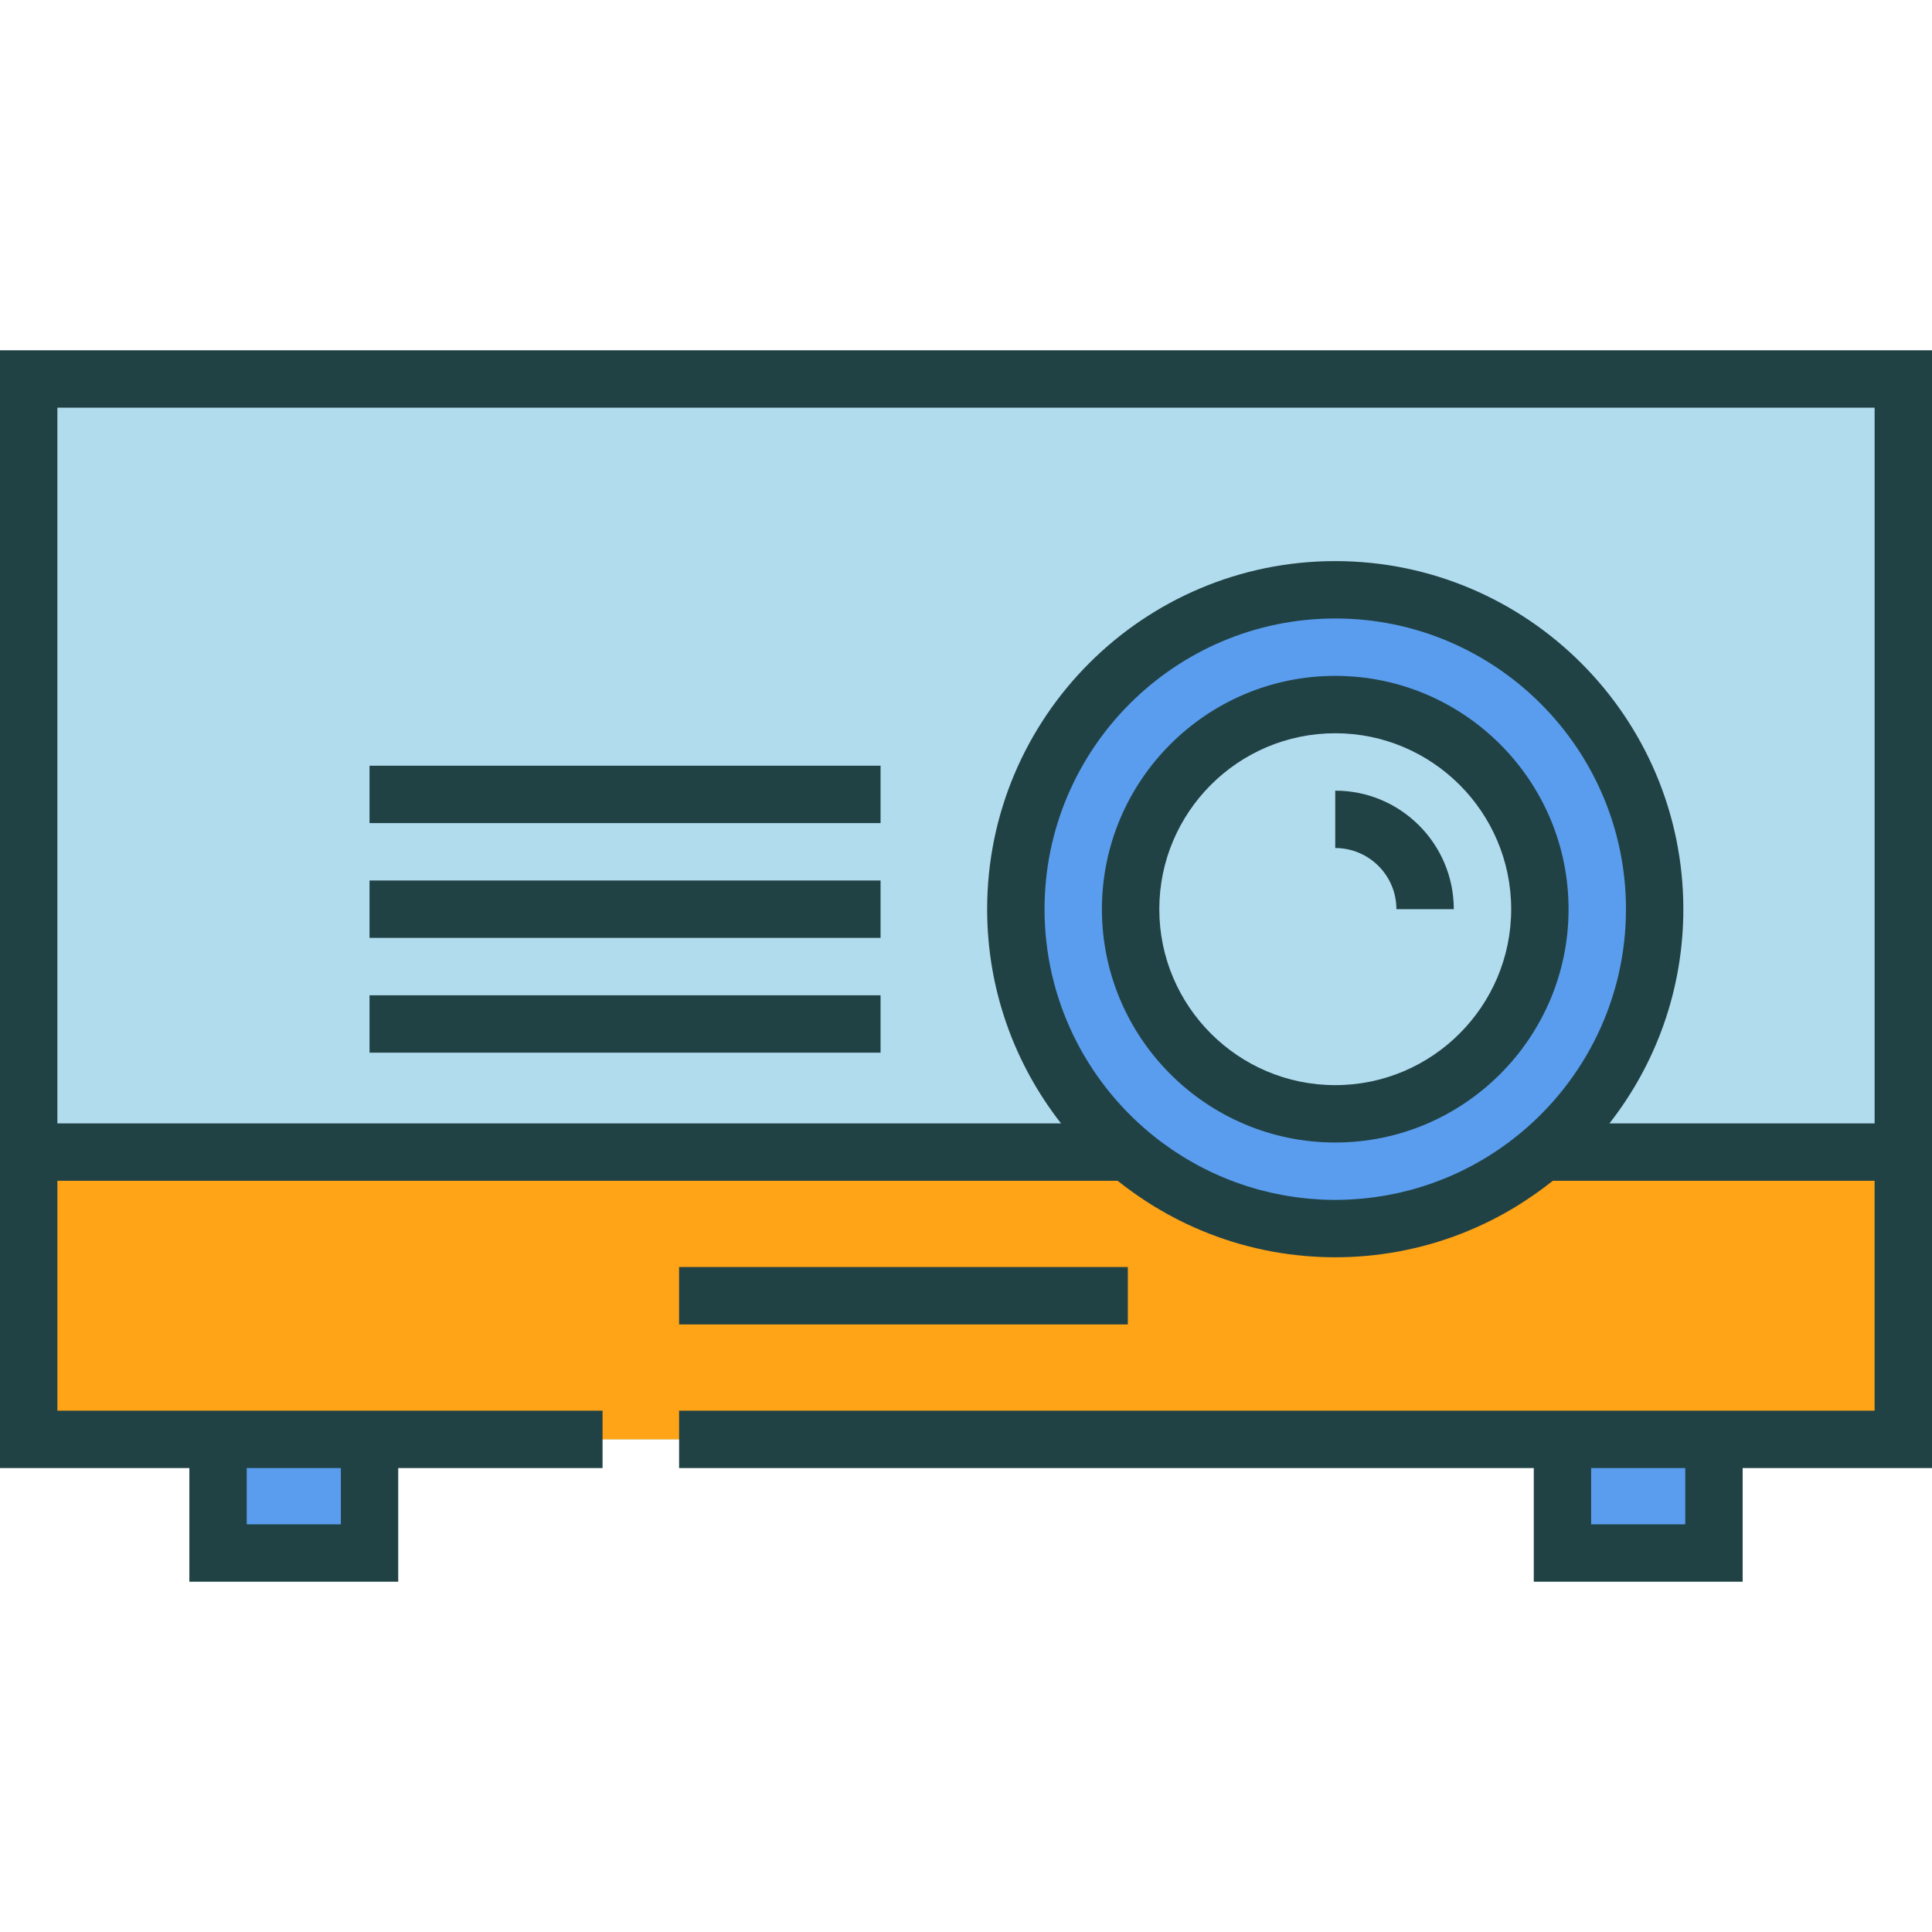 <?xml version="1.0" encoding="iso-8859-1"?>
<!-- Generator: Adobe Illustrator 19.0.0, SVG Export Plug-In . SVG Version: 6.00 Build 0)  -->
<svg xmlns="http://www.w3.org/2000/svg" xmlns:xlink="http://www.w3.org/1999/xlink" version="1.1" id="Capa_1" x="0px" y="0px" viewBox="0 0 505 505" style="enable-background:new 0 0 505 505;" xml:space="preserve" width="512" height="512">
<g>
	<polyline style="fill:#B1DCEE;" points="157.503,376.238 7.5,376.238 7.5,99.065 497.5,99.065 497.5,376.238 403.229,376.238  "/>
	<path style="fill:#FFA317;" d="M177.504,376.238H497.5v-75.1h-94.298c-14.585,12.461-33.5,20.002-54.188,20.002   s-39.602-7.54-54.188-20.002H7.5v75.1h150.002"/>
	<rect x="56.995" y="376.238" style="fill:#5A9DEE;" width="39.596" height="29.697"/>
	<rect x="408.409" y="376.238" style="fill:#5A9DEE;" width="39.596" height="29.697"/>
	<circle style="fill:#5A9DEE;" cx="349.015" cy="237.651" r="83.488"/>
	<path style="fill:#B1DCEE;" d="M349.015,291.14c-29.493,0-53.488-23.995-53.488-53.488c0-29.494,23.995-53.488,53.488-53.488   c29.493,0,53.488,23.995,53.488,53.488C402.503,267.145,378.508,291.14,349.015,291.14z"/>
	<g>
		<path style="fill:#214245;" d="M0,91.565v202.072v90.1h49.495v29.697h54.596v-29.697h53.411h0.001v-15h-0.001h-53.411H49.495H15    v-60.1h277.127c1.305,1.046,2.645,2.04,3.999,3.009c0.357,0.255,0.716,0.504,1.075,0.754c0.665,0.461,1.334,0.916,2.011,1.359    c0.563,0.37,1.129,0.733,1.7,1.09c0.31,0.192,0.615,0.39,0.927,0.579c0.9,0.548,1.813,1.075,2.732,1.592    c0.188,0.106,0.377,0.212,0.566,0.317c1.029,0.569,2.07,1.118,3.123,1.648c0.023,0.012,0.047,0.023,0.07,0.035    c10.043,5.042,21.142,8.277,32.869,9.28c0.051,0.004,0.103,0.009,0.154,0.014c1.188,0.099,2.383,0.176,3.584,0.229    c0.174,0.008,0.348,0.013,0.522,0.02c1.18,0.046,2.363,0.076,3.555,0.076c1.191,0,2.375-0.03,3.555-0.076    c0.174-0.007,0.348-0.012,0.521-0.02c1.201-0.053,2.396-0.13,3.584-0.229c0.052-0.005,0.103-0.01,0.154-0.014    c11.728-1.003,22.826-4.238,32.869-9.28c0.023-0.012,0.047-0.023,0.07-0.035c1.053-0.53,2.094-1.079,3.123-1.648    c0.189-0.104,0.378-0.211,0.566-0.317c0.92-0.517,1.833-1.044,2.732-1.592c0.311-0.189,0.617-0.386,0.927-0.579    c0.571-0.357,1.138-0.72,1.7-1.09c0.677-0.443,1.346-0.897,2.011-1.359c0.359-0.25,0.719-0.5,1.075-0.754    c1.355-0.969,2.694-1.963,3.999-3.009H490v60.1h-34.495h-52.275h-2.32H177.504v15h223.405v29.697h54.596v-29.697H505v-90.1V91.565    H0z M89.091,383.738v14.697H64.495v-14.697H89.091z M440.505,398.435h-24.596v-14.697h24.596V398.435z M397.475,296.134    c-0.134,0.11-0.269,0.219-0.402,0.328c-0.773,0.634-1.56,1.251-2.358,1.855c-0.196,0.147-0.393,0.293-0.59,0.439    c-0.73,0.54-1.472,1.065-2.221,1.58c-0.276,0.19-0.553,0.378-0.832,0.564c-0.662,0.442-1.335,0.87-2.012,1.292    c-0.372,0.231-0.743,0.464-1.119,0.688c-0.57,0.342-1.151,0.67-1.732,0.998c-0.484,0.272-0.967,0.549-1.457,0.811    c-0.436,0.234-0.882,0.453-1.323,0.679c-0.637,0.324-1.272,0.652-1.917,0.958c-0.153,0.073-0.311,0.138-0.464,0.21    c-3.839,1.787-7.819,3.253-11.901,4.377c-0.094,0.026-0.186,0.054-0.279,0.08c-0.899,0.244-1.805,0.464-2.713,0.675    c-0.248,0.057-0.494,0.117-0.742,0.172c-0.818,0.181-1.643,0.345-2.467,0.499c-0.365,0.068-0.731,0.134-1.099,0.196    c-0.743,0.128-1.489,0.246-2.238,0.351c-0.489,0.069-0.98,0.129-1.473,0.188c-0.653,0.079-1.307,0.157-1.963,0.219    c-0.666,0.063-1.337,0.108-2.007,0.153c-0.508,0.035-1.015,0.078-1.523,0.102c-1.203,0.057-2.41,0.092-3.627,0.092    c-1.217,0-2.424-0.035-3.627-0.092c-0.509-0.024-1.016-0.067-1.523-0.102c-0.67-0.045-1.341-0.09-2.007-0.153    c-0.656-0.063-1.31-0.14-1.963-0.219c-0.492-0.06-0.983-0.119-1.473-0.188c-0.749-0.105-1.495-0.223-2.238-0.351    c-0.367-0.063-0.733-0.128-1.099-0.196c-0.824-0.154-1.648-0.318-2.467-0.499c-0.248-0.055-0.494-0.115-0.742-0.172    c-0.908-0.211-1.813-0.431-2.713-0.675c-0.094-0.025-0.186-0.054-0.279-0.08c-4.082-1.124-8.062-2.59-11.9-4.377    c-0.154-0.072-0.311-0.138-0.465-0.21c-0.645-0.306-1.28-0.634-1.917-0.958c-0.441-0.226-0.887-0.445-1.323-0.679    c-0.49-0.262-0.973-0.538-1.457-0.811c-0.581-0.328-1.162-0.655-1.732-0.998c-0.376-0.224-0.747-0.457-1.119-0.688    c-0.677-0.421-1.35-0.849-2.012-1.292c-0.279-0.185-0.556-0.374-0.832-0.564c-0.749-0.515-1.49-1.04-2.221-1.58    c-0.197-0.146-0.394-0.292-0.59-0.439c-0.799-0.604-1.585-1.221-2.358-1.855c-0.134-0.109-0.269-0.218-0.402-0.328    c-16.806-13.95-27.528-34.986-27.528-58.483c0-41.9,34.088-75.988,75.988-75.988s75.988,34.088,75.988,75.988    C425.003,261.148,414.28,282.185,397.475,296.134z M420.69,293.638c12.094-15.449,19.313-34.89,19.313-55.986    c0-50.171-40.817-90.988-90.988-90.988s-90.988,40.817-90.988,90.988c0,21.096,7.219,40.537,19.313,55.986H15V106.565h475v187.072    H420.69z"/>
		<rect x="177.505" y="331.188" style="fill:#214245;" width="117.295" height="15"/>
		<path style="fill:#214245;" d="M349.015,176.663c-33.629,0-60.988,27.359-60.988,60.988s27.359,60.988,60.988,60.988    s60.988-27.359,60.988-60.988S382.643,176.663,349.015,176.663z M349.015,283.64c-25.358,0-45.988-20.63-45.988-45.988    s20.63-45.988,45.988-45.988s45.988,20.63,45.988,45.988S374.373,283.64,349.015,283.64z"/>
		<path style="fill:#214245;" d="M349.015,206.663v15c8.816,0,15.988,7.172,15.988,15.988h15    C380.003,220.564,366.102,206.663,349.015,206.663z"/>
		<rect x="96.591" y="230.151" style="fill:#214245;" width="133.578" height="15"/>
		<rect x="96.591" y="200.148" style="fill:#214245;" width="133.578" height="15"/>
		<rect x="96.591" y="260.154" style="fill:#214245;" width="133.578" height="15"/>
	</g>
</g>















</svg>
